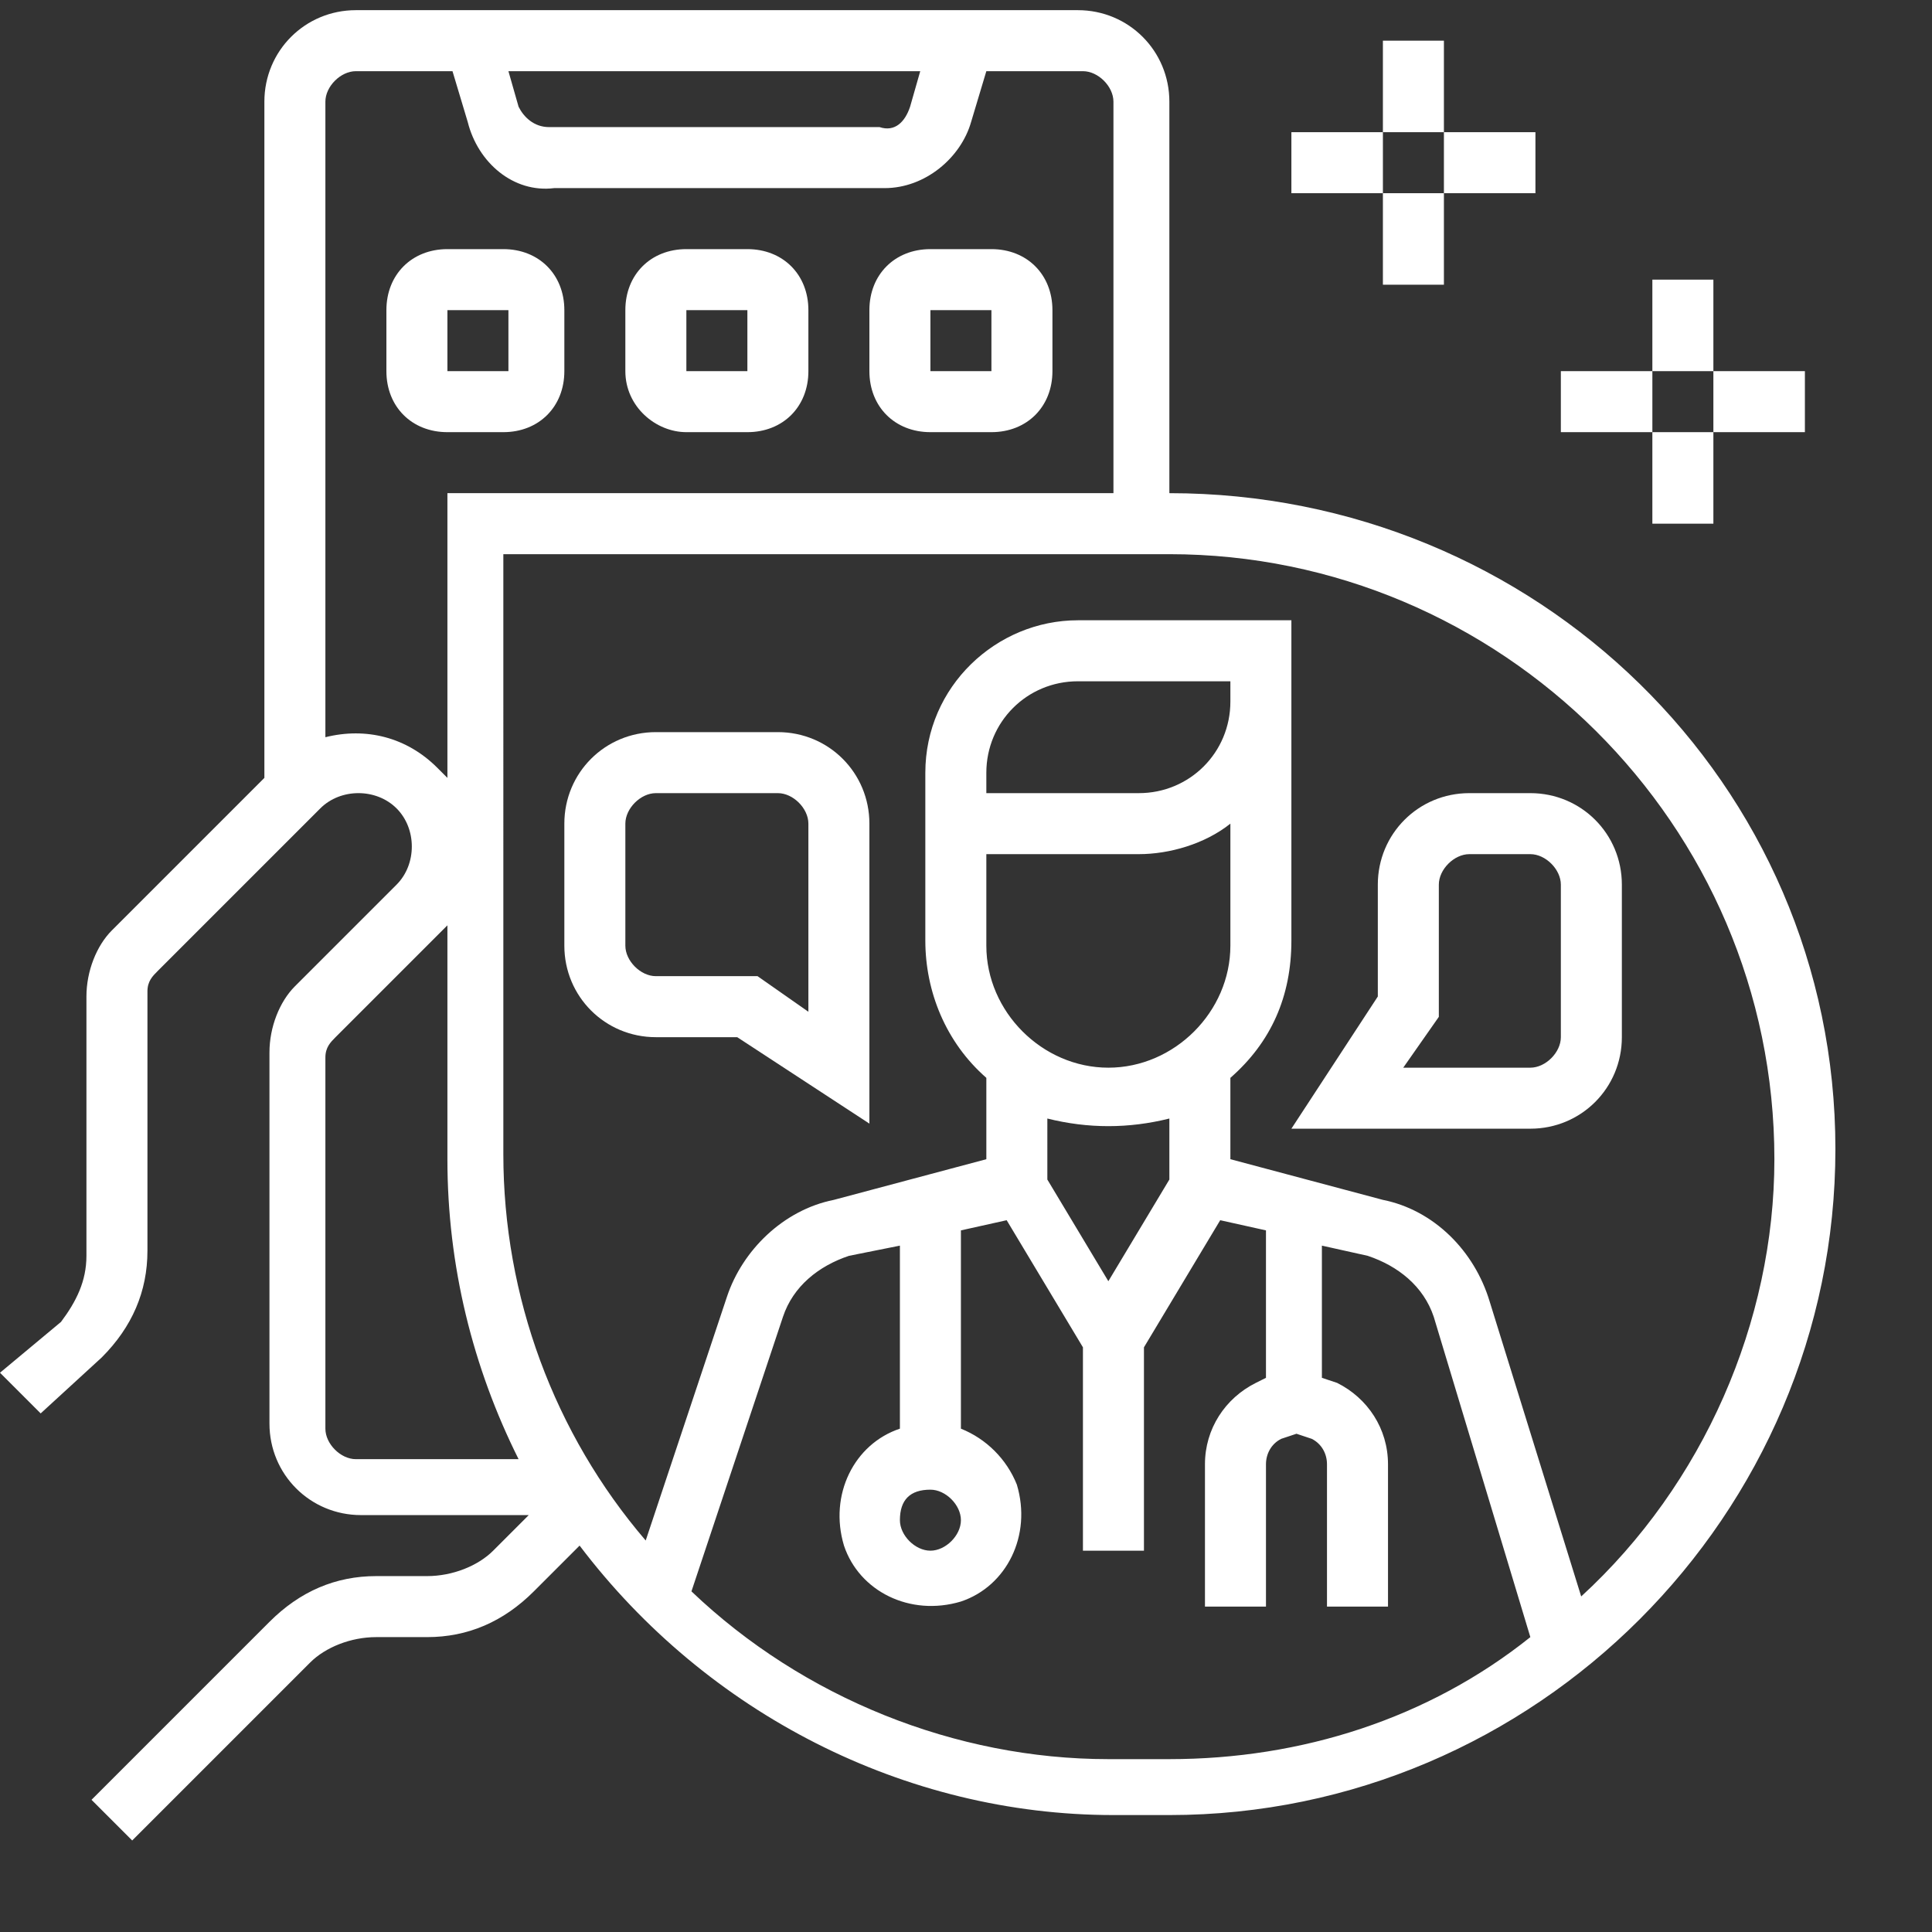 <?xml version="1.0" encoding="utf-8"?>
<!-- Generator: Adobe Illustrator 25.4.1, SVG Export Plug-In . SVG Version: 6.00 Build 0)  -->
<svg version="1.1" id="Layer_1" xmlns:svgjs="http://svgjs.com/svgjs"
	 xmlns="http://www.w3.org/2000/svg" xmlns:xlink="http://www.w3.org/1999/xlink" x="0px" y="0px" width="38px" height="38px"
	 viewBox="0 0 38 38" style="enable-background:new 0 0 38 38;" xml:space="preserve">
<rect x="0" y="0" width="38" height="38" fill="#333333" stroke="none"/>
<style type="text/css">
	.st0{fill:#FFFFFF;}
</style>
<g>
	<g id="_OUTLINE">
		<path class="st0" d="M9.9,8.5c0.7,0,1.2-0.5,1.2-1.2V6.1c0-0.7-0.5-1.2-1.2-1.2H8.8c-0.7,0-1.2,0.5-1.2,1.2v1.2
			c0,0.7,0.5,1.2,1.2,1.2H9.9z M8.8,6.1h1.2l0,1.2l0,0H8.8V6.1z"/>
		<path class="st0" d="M13.5,8.5h1.2c0.7,0,1.2-0.5,1.2-1.2V6.1c0-0.7-0.5-1.2-1.2-1.2h-1.2c-0.7,0-1.2,0.5-1.2,1.2v1.2
			C12.3,8,12.9,8.5,13.5,8.5z M13.5,6.1h1.2l0,1.2l0,0h-1.2V6.1z"/>
		<path class="st0" d="M18.3,8.5h1.2c0.7,0,1.2-0.5,1.2-1.2V6.1c0-0.7-0.5-1.2-1.2-1.2h-1.2c-0.7,0-1.2,0.5-1.2,1.2v1.2
			C17.1,8,17.6,8.5,18.3,8.5z M18.3,6.1h1.2l0,1.2l0,0h-1.2V6.1z"/>
		<path class="st0" d="M23,9.7V2c0-1-0.8-1.8-1.8-1.8H7C6,0.2,5.2,1,5.2,2v13.3l-3,3c-0.3,0.3-0.5,0.8-0.5,1.3v5.1
			c0,0.5-0.2,0.9-0.5,1.3L0,27l0.8,0.8L2,26.7c0.6-0.6,0.9-1.3,0.9-2.1v-5.1c0-0.2,0.1-0.3,0.2-0.4l3.2-3.2c0.4-0.4,1.1-0.4,1.5,0
			s0.4,1.1,0,1.5c0,0,0,0,0,0l-2,2c-0.3,0.3-0.5,0.8-0.5,1.3v7.3c0,1,0.8,1.8,1.8,1.8h3.3l-0.7,0.7c-0.3,0.3-0.8,0.5-1.3,0.5h-1
			c-0.8,0-1.5,0.3-2.1,0.9l-3.5,3.5l0.8,0.8l3.5-3.5c0.3-0.3,0.8-0.5,1.3-0.5h1c0.8,0,1.5-0.3,2.1-0.9l0.9-0.9
			c2.5,3.3,6.4,5.3,10.5,5.3H23c7.2,0,13.1-5.9,13.1-13.1S30.2,9.7,23,9.7z M18.1,1.4l-0.2,0.7c-0.1,0.3-0.3,0.5-0.6,0.4h-6.5
			c-0.3,0-0.5-0.2-0.6-0.4l-0.2-0.7H18.1z M6.4,14.5V2c0-0.3,0.3-0.6,0.6-0.6h1.9l0.3,1c0.2,0.8,0.9,1.4,1.7,1.3h6.5
			c0.8,0,1.5-0.6,1.7-1.3l0.3-1h1.9c0.3,0,0.6,0.3,0.6,0.6v7.7H8.8v5.6c-0.1-0.1-0.1-0.1-0.2-0.2C8,14.5,7.2,14.3,6.4,14.5z M7,28.7
			c-0.3,0-0.6-0.3-0.6-0.6v-7.3c0-0.2,0.1-0.3,0.2-0.4l2-2c0.1-0.1,0.1-0.1,0.2-0.2v4.6c0,2.1,0.5,4.1,1.4,5.9H7z M23,34.6h-1.2
			c-3,0-6-1.2-8.2-3.3l1.8-5.4c0.2-0.6,0.7-1,1.3-1.2l1-0.2v3.6c-0.9,0.3-1.4,1.3-1.1,2.3c0.3,0.9,1.3,1.4,2.3,1.1
			c0.9-0.3,1.4-1.3,1.1-2.3c-0.2-0.5-0.6-0.9-1.1-1.1v-3.9l0.9-0.2l1.5,2.5v4h1.2v-4l1.5-2.5l0.9,0.2v2.9l-0.2,0.1
			c-0.6,0.3-1,0.9-1,1.6v2.8h1.2v-2.8c0-0.2,0.1-0.4,0.3-0.5l0.3-0.1l0.3,0.1c0.2,0.1,0.3,0.3,0.3,0.5v2.8h1.2v-2.8
			c0-0.7-0.4-1.3-1-1.6L26,27.1v-2.6l0.9,0.2c0.6,0.2,1.1,0.6,1.3,1.2l1.9,6.3C28.1,33.8,25.6,34.6,23,34.6z M18.3,29.3
			c0.3,0,0.6,0.3,0.6,0.6s-0.3,0.6-0.6,0.6s-0.6-0.3-0.6-0.6C17.7,29.5,17.9,29.3,18.3,29.3z M22.4,16.8c0.6,0,1.3-0.2,1.8-0.6v2.4
			c0,1.3-1.1,2.4-2.4,2.4c-1.3,0-2.4-1.1-2.4-2.4v-1.8H22.4z M19.4,15.6v-0.4c0-1,0.8-1.8,1.8-1.8h3v0.4c0,1-0.8,1.8-1.8,1.8H19.4z
			 M23,22v1.2l-1.2,2l-1.2-2V22C21.4,22.2,22.2,22.2,23,22z M31.1,31.4l-1.8-5.8c-0.3-1-1.1-1.8-2.1-2l-3-0.8v-1.6
			c0.8-0.7,1.2-1.6,1.2-2.7v-6.3h-4.2c-1.6,0-3,1.3-3,3v3.3c0,1,0.4,2,1.2,2.7v1.6l-3,0.8c-1,0.2-1.8,1-2.1,1.9l-1.6,4.8
			c-1.8-2.1-2.8-4.8-2.8-7.6V10.9H23c6.5,0,11.9,5.3,11.9,11.9C34.9,26,33.5,29.2,31.1,31.4z"/>
		<rect x="27.2" y="0.8" class="st0" width="1.2" height="1.8"/>
		<rect x="25.4" y="2.6" class="st0" width="1.8" height="1.2"/>
		<rect x="27.2" y="3.8" class="st0" width="1.2" height="1.8"/>
		<rect x="28.4" y="2.6" class="st0" width="1.8" height="1.2"/>
		<rect x="32.5" y="5.5" class="st0" width="1.2" height="1.8"/>
		<rect x="30.7" y="7.3" class="st0" width="1.8" height="1.2"/>
		<rect x="32.5" y="8.5" class="st0" width="1.2" height="1.8"/>
		<rect x="33.7" y="7.3" class="st0" width="1.8" height="1.2"/>
		<path class="st0" d="M30.1,15.6h-1.2c-1,0-1.8,0.8-1.8,1.8v2.2l-1.7,2.6h4.7c1,0,1.8-0.8,1.8-1.8v-3
			C31.9,16.4,31.1,15.6,30.1,15.6z M30.7,20.4c0,0.3-0.3,0.6-0.6,0.6h-2.5l0.7-1v-2.6c0-0.3,0.3-0.6,0.6-0.6h1.2
			c0.3,0,0.6,0.3,0.6,0.6V20.4z"/>
		<path class="st0" d="M15.3,14.4h-2.4c-1,0-1.8,0.8-1.8,1.8v2.4c0,1,0.8,1.8,1.8,1.8h1.6l2.6,1.7v-5.9
			C17.1,15.2,16.3,14.4,15.3,14.4z M15.9,19.9l-1-0.7h-2c-0.3,0-0.6-0.3-0.6-0.6v-2.4c0-0.3,0.3-0.6,0.6-0.6h2.4
			c0.3,0,0.6,0.3,0.6,0.6V19.9z"/>
	</g>
</g>
</svg>
